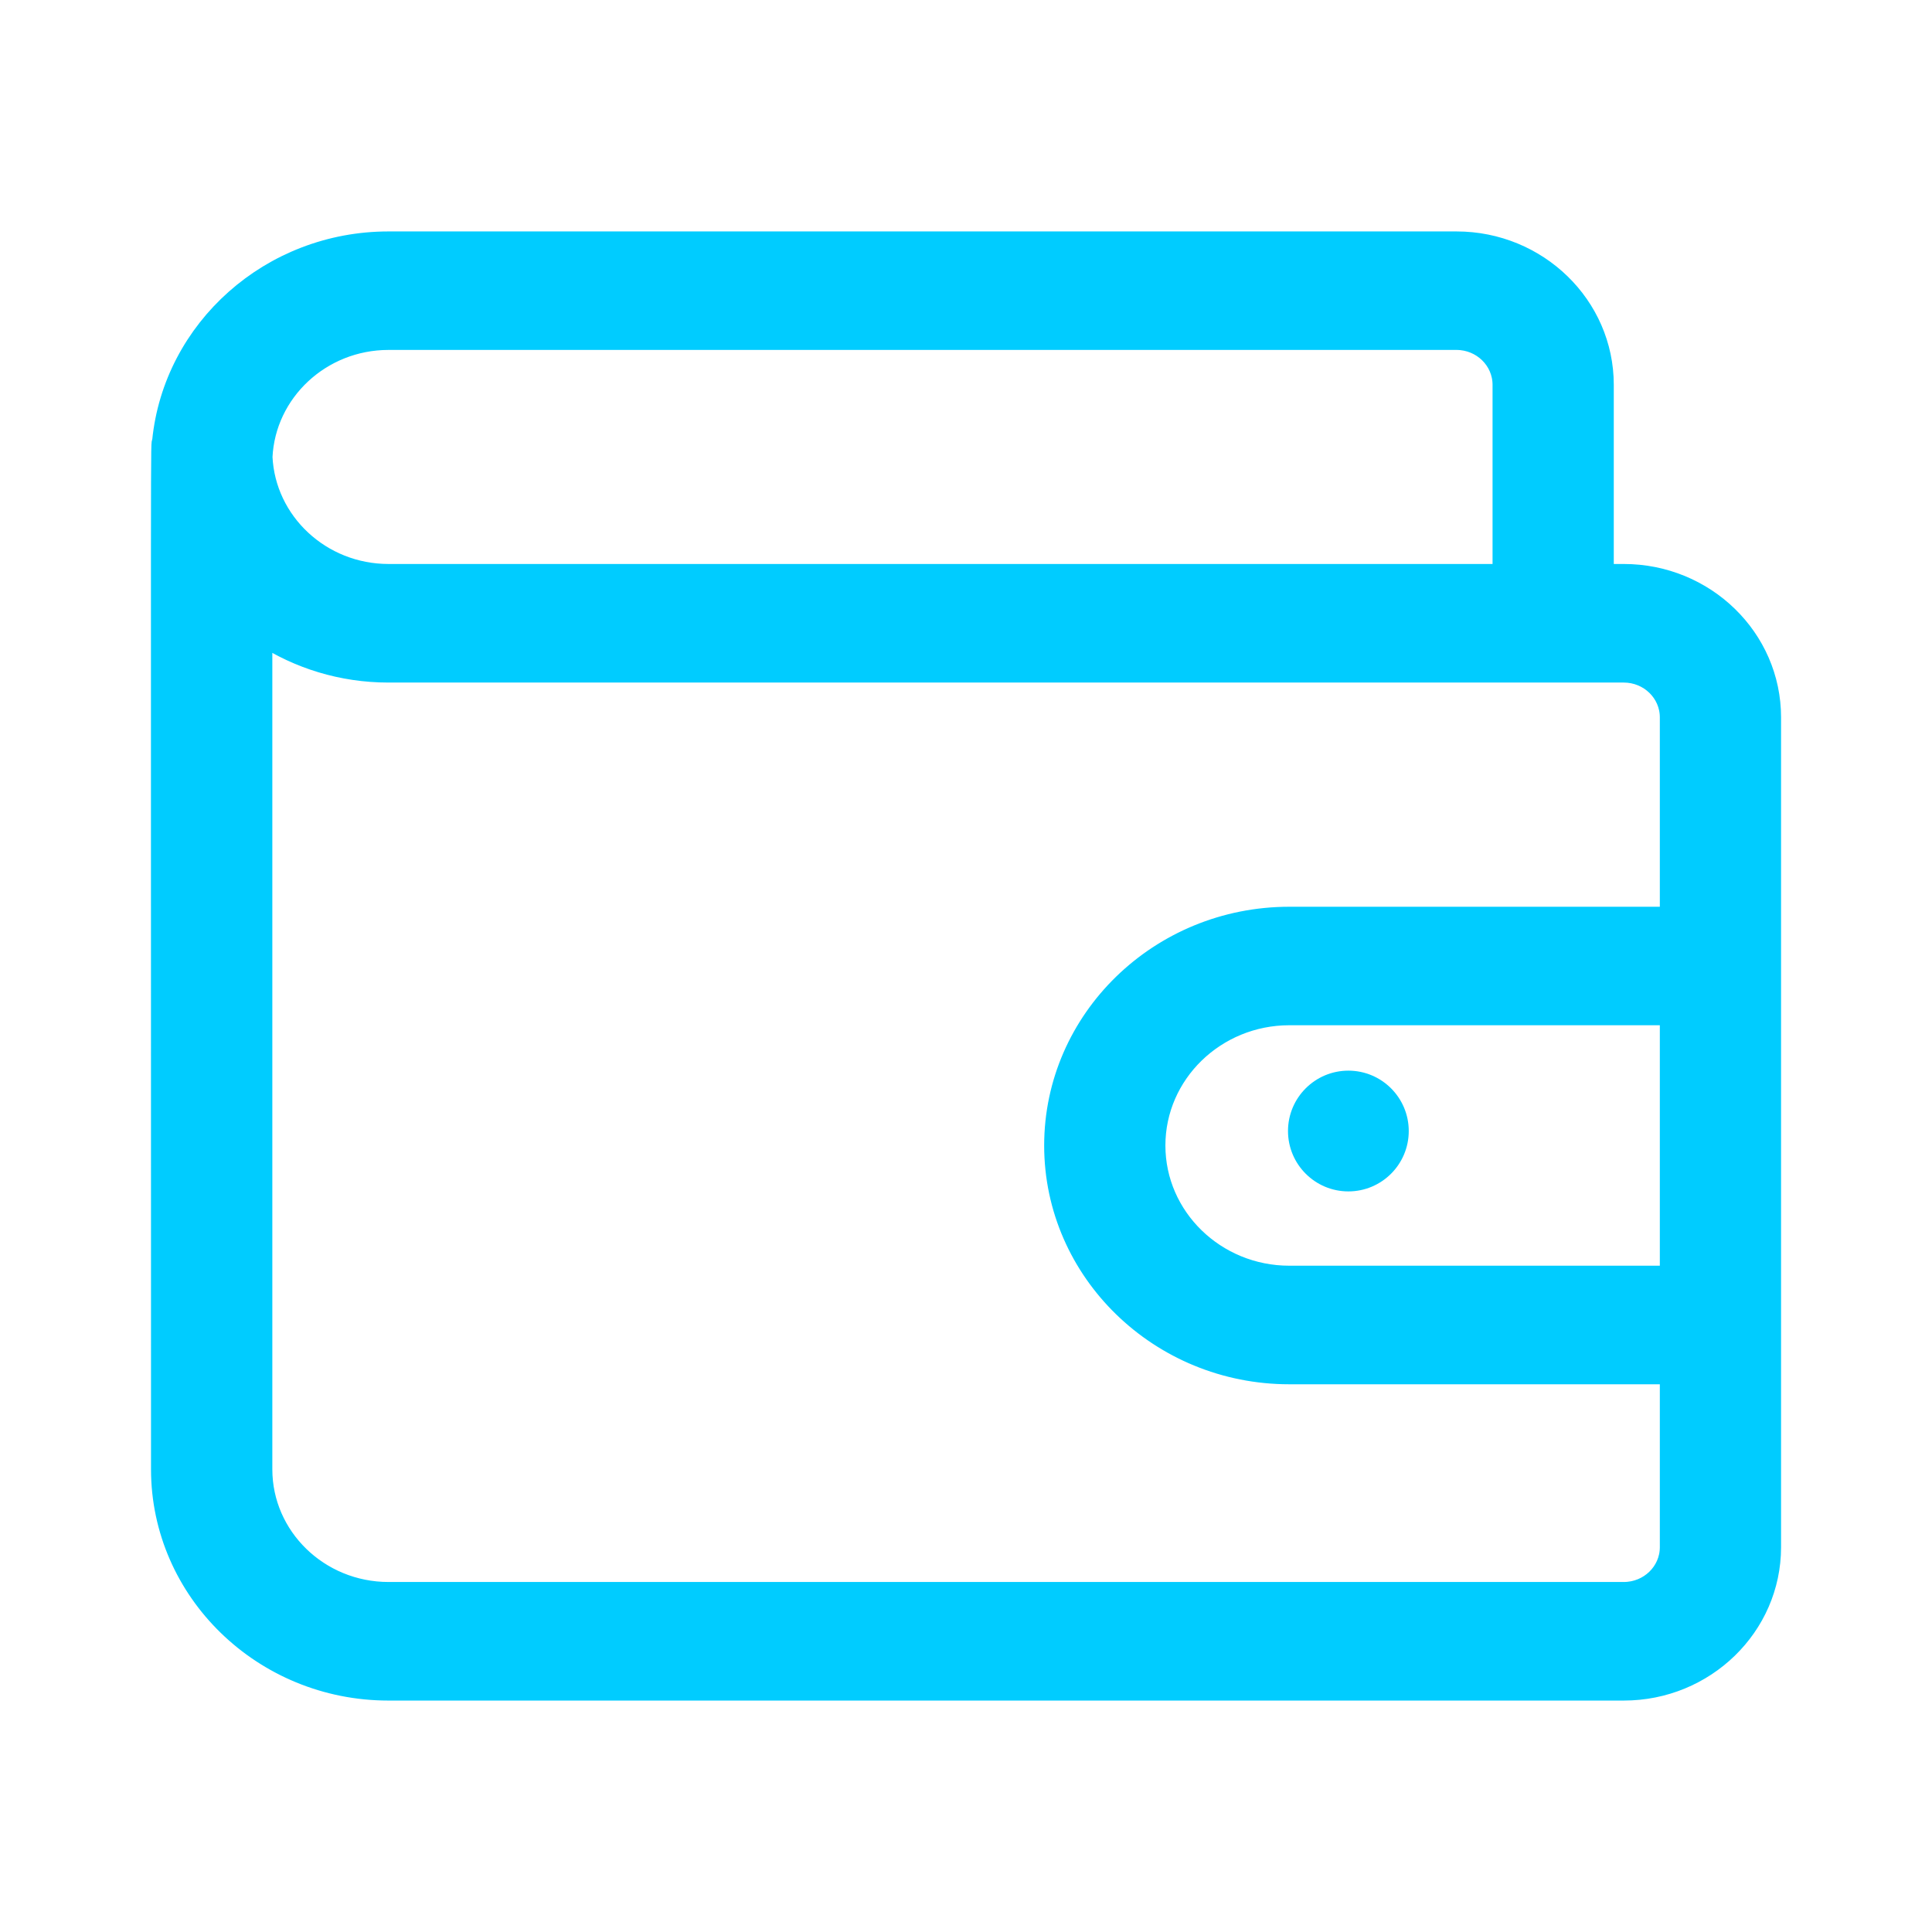 <svg width="24" height="24" viewBox="0 0 24 24" fill="none" xmlns="http://www.w3.org/2000/svg">
<path d="M20.171 7.131H19.922V4.78C19.922 3.798 19.101 3 18.093 3H4.826C3.361 3 2.154 4.09 2.015 5.479C1.994 5.577 2.001 4.702 2.001 18.252C2.001 19.767 3.268 21 4.825 21H20.171C21.179 21 22 20.202 22 19.22V8.911C22 7.929 21.18 7.131 20.171 7.131ZM4.826 4.222H18.093C18.409 4.222 18.666 4.472 18.666 4.78V7.131H4.826C3.986 7.131 3.298 6.485 3.26 5.677C3.298 4.869 3.986 4.222 4.826 4.222ZM20.171 19.777H4.826C3.961 19.777 3.258 19.093 3.258 18.252V7.89C3.707 8.183 4.246 8.354 4.826 8.354H20.171C20.487 8.354 20.744 8.603 20.744 8.911V11.389H16.016C14.406 11.389 13.096 12.663 13.096 14.23C13.096 15.796 14.406 17.071 16.016 17.071H20.744V19.22C20.744 19.528 20.487 19.777 20.171 19.777ZM20.744 15.848H16.016C15.099 15.848 14.352 15.122 14.352 14.23C14.352 13.337 15.099 12.611 16.016 12.611H20.744V15.848Z" fill="#00CCFF" stroke="#00CCFF" stroke-width="0.25"/>
<path d="M16.75 14.8C17.164 14.8 17.5 14.464 17.5 14.05C17.5 13.636 17.164 13.3 16.75 13.3C16.336 13.3 16 13.636 16 14.05C16 14.464 16.336 14.8 16.75 14.8Z" fill="#00CCFF"/>
</svg>
